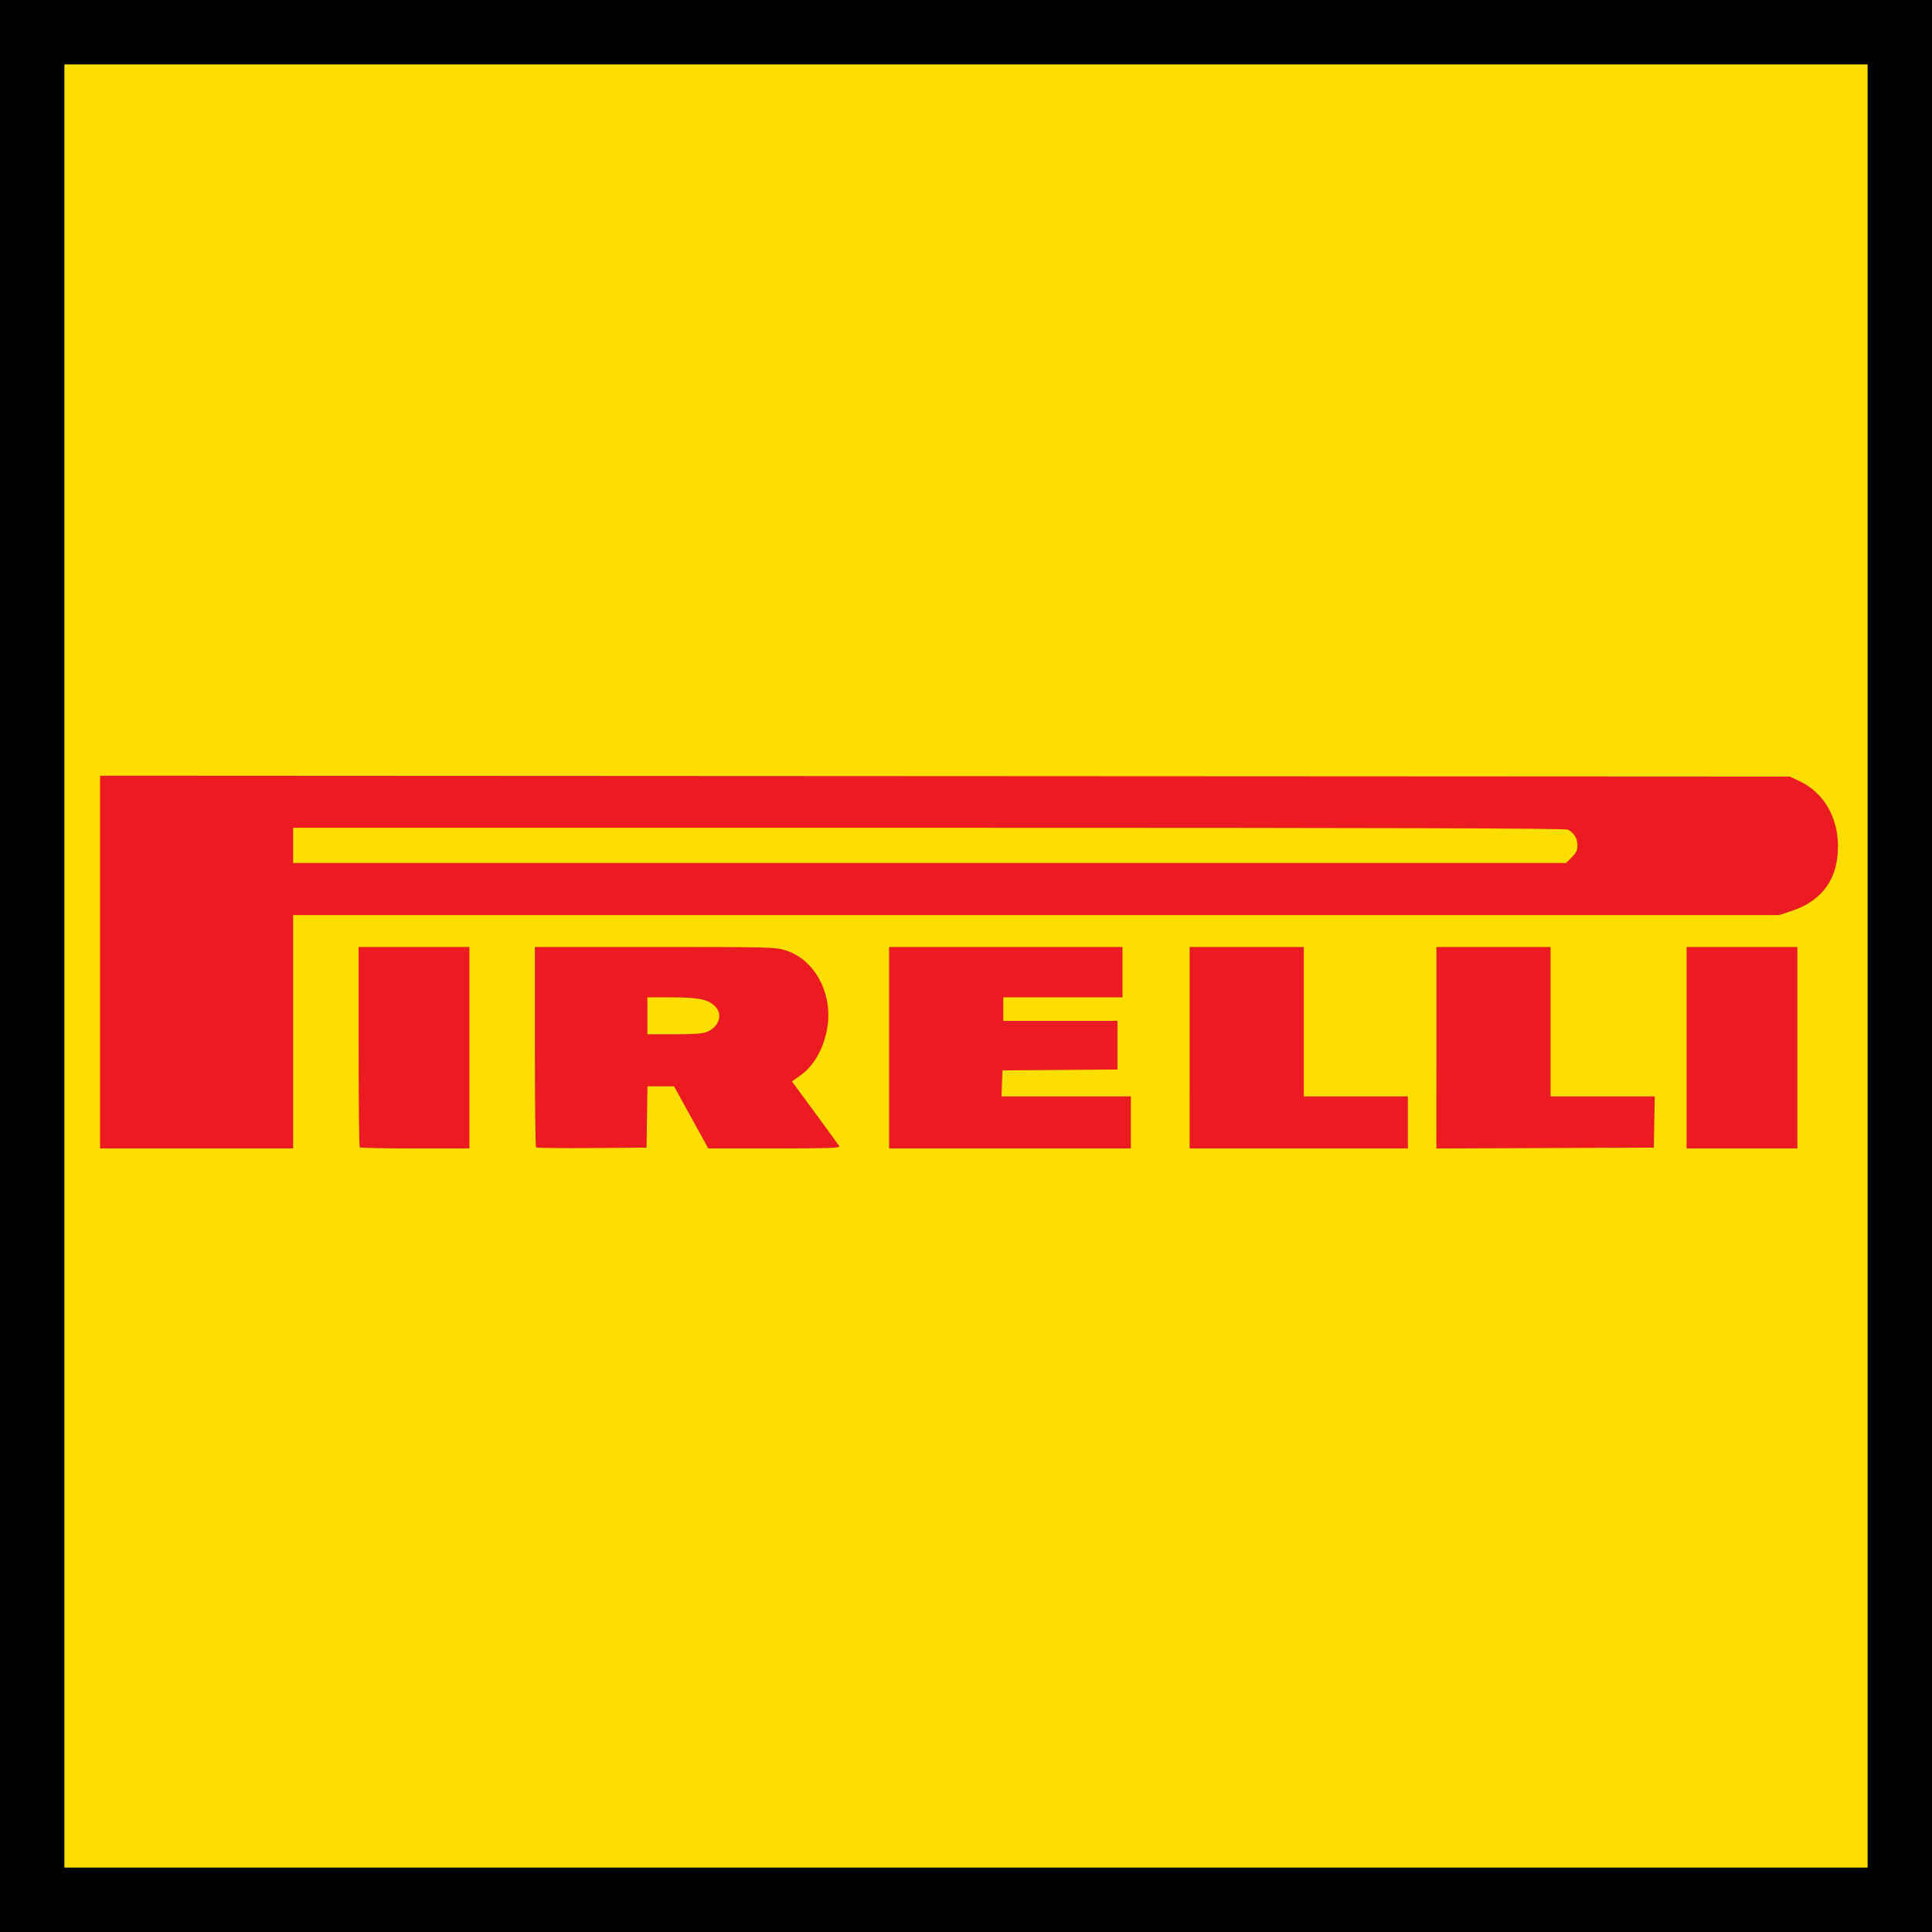 <?xml version="1.0" encoding="UTF-8" standalone="no"?>
<!-- Created with Inkscape (http://www.inkscape.org/) -->

<svg
   xmlns:dc="http://purl.org/dc/elements/1.1/"
   xmlns:cc="http://creativecommons.org/ns#"
   xmlns:rdf="http://www.w3.org/1999/02/22-rdf-syntax-ns#"
   xmlns:svg="http://www.w3.org/2000/svg"
   xmlns="http://www.w3.org/2000/svg"
   xmlns:sodipodi="http://sodipodi.sourceforge.net/DTD/sodipodi-0.dtd"
   xmlns:inkscape="http://www.inkscape.org/namespaces/inkscape"
   width="300mm"
   height="300mm"
   viewBox="0 0 300 300"
   version="1.1"
   id="svg8"
   inkscape:version="0.92.2 (5c3e80d, 2017-08-06)"
   sodipodi:docname="Pirelli (Logo).svg">
  <rect x="0" y="0" width="300" height="300" fill="#333333" stroke="none"/>
  <defs
     id="defs2" />
  <sodipodi:namedview
     id="base"
     pagecolor="#ffffff"
     bordercolor="#666666"
     borderopacity="1.0"
     inkscape:pageopacity="0.0"
     inkscape:pageshadow="2"
     inkscape:zoom="0.24748738"
     inkscape:cx="363.26147"
     inkscape:cy="514.733"
     inkscape:document-units="mm"
     inkscape:current-layer="layer1"
     showgrid="false"
     fit-margin-top="0"
     fit-margin-left="0"
     fit-margin-right="0"
     fit-margin-bottom="0"
     inkscape:window-width="1600"
     inkscape:window-height="837"
     inkscape:window-x="-8"
     inkscape:window-y="-8"
     inkscape:window-maximized="1"
     inkscape:snap-global="false" />
  <g
     inkscape:label="Ebene 1"
     inkscape:groupmode="layer"
     id="layer1"
     transform="translate(-69.216,313.295)">
    <path
       inkscape:connector-curvature="0"
       id="path834-1"
       d="m -850.716,204.206 c -4.468,-0.888 -7.823,-2.612 -11.077,-5.692 -2.851,-2.698 -4.685,-5.725 -5.891,-9.722 -0.611,-2.026 -0.703,-2.797 -0.703,-5.902 0,-3.105 0.092,-3.876 0.703,-5.902 1.253,-4.153 3.112,-7.148 6.209,-10.002 4.215,-3.885 8.754,-5.638 14.596,-5.638 5.842,0 10.381,1.753 14.596,5.638 3.097,2.855 4.956,5.849 6.209,10.002 0.611,2.026 0.703,2.797 0.703,5.902 0,3.105 -0.092,3.876 -0.703,5.902 -1.253,4.153 -3.112,7.148 -6.209,10.002 -2.781,2.563 -5.64,4.116 -9.453,5.133 -2.217,0.591 -6.707,0.731 -8.98,0.279 z m 12.171,-11.889 c 6.204,-0.5 10.269,-4.192 10.644,-9.665 0.3,-4.376 -1.54,-6.792 -6.204,-8.146 -1.305,-0.379 -3.289,-0.459 -13.502,-0.547 -6.585,-0.057 -11.972,-0.054 -11.972,0.005 0,0.06 -0.345,1.259 -0.768,2.665 -0.422,1.406 -0.69,2.572 -0.595,2.59 0.095,0.018 0.887,0.06 1.76,0.092 1.175,0.043 1.58,0.155 1.558,0.429 -0.016,0.204 -0.525,1.942 -1.131,3.863 l -1.102,3.492 -1.227,0.08 -1.227,0.08 -0.859,2.565 c -0.472,1.411 -0.75,2.602 -0.617,2.646 0.425,0.141 23.318,0.005 25.244,-0.15 z m -10.069,-5.495 c 0.068,-0.198 0.62,-1.908 1.227,-3.8 0.607,-1.892 1.228,-3.519 1.38,-3.616 0.507,-0.322 5.196,-0.035 5.656,0.347 0.763,0.632 1.184,2.029 0.994,3.294 -0.217,1.447 -0.848,2.276 -2.449,3.214 -1.099,0.644 -1.556,0.736 -4.085,0.823 -2.316,0.079 -2.824,0.03 -2.723,-0.263 z"
       style="fill:#fcfcfc;stroke-width:0.265" />
    <rect
       style="opacity:1;fill:#fcdf01;fill-opacity:1;stroke:#000000;stroke-width:10;stroke-linecap:square;stroke-linejoin:miter;stroke-miterlimit:4;stroke-dasharray:none;stroke-dashoffset:0;stroke-opacity:1;paint-order:fill markers stroke"
       id="rect836"
       width="290"
       height="290"
       x="74.216"
       y="-308.295" />
    <g
       id="g828"
       transform="translate(95.148,63.076)">
      <path
         style="fill:#ec1b22;stroke-width:0.261"
         d="m -10.394,-226.981 v -28.938 l 131.192,0.067 131.192,0.067 1.446,0.678 c 3.776,1.771 6.016,5.537 6.033,10.141 0.018,5.023 -2.433,8.462 -7.143,10.022 l -2.011,0.666 H 134.949 19.585 v 18.118 18.118 H 4.595 -10.394 Z m 228.52,-16.265 c 0.705,-0.705 0.885,-1.092 0.881,-1.89 -0.006,-1.063 -0.535,-1.926 -1.476,-2.407 -0.416,-0.213 -27.086,-0.291 -99.257,-0.291 H 19.585 v 2.737 2.737 h 98.827 98.827 z m -188.2,45.03 c -0.096,-0.096 -0.174,-7.134 -0.174,-15.641 v -15.468 h 8.603 8.603 v 15.641 15.641 h -8.429 c -4.636,0 -8.507,-0.078 -8.603,-0.174 z m 27.376,0.004 c -0.098,-0.098 -0.177,-7.138 -0.177,-15.645 v -15.468 h 18.612 c 17.979,0 18.67,0.018 20.328,0.53 4.518,1.396 7.374,6.731 6.459,12.067 -0.561,3.27 -2.118,5.946 -4.355,7.485 l -1.135,0.781 3.591,4.884 c 1.975,2.686 3.678,5.03 3.783,5.209 0.153,0.258 -1.934,0.326 -10.085,0.326 H 84.045 l -2.656,-4.823 -2.656,-4.823 h -2.065 -2.065 l -0.071,4.758 -0.071,4.758 -8.491,0.069 c -4.67,0.038 -8.57,-0.011 -8.668,-0.109 z m 26.508,-17.916 c 1.982,-0.828 2.572,-2.799 1.216,-4.065 -1.096,-1.024 -2.578,-1.311 -6.771,-1.311 h -3.665 v 2.868 2.868 h 4.179 c 2.962,0 4.43,-0.105 5.04,-0.359 z m 28.32,2.445 v -15.641 h 18.118 18.118 v 3.91 3.91 h -9.254 -9.254 v 1.825 1.825 h 8.863 8.863 v 3.777 3.777 l -8.929,0.069 -8.929,0.069 -0.076,2.02 -0.076,2.02 h 10.047 10.047 v 4.041 4.041 h -18.77 -18.77 z m 46.663,0 v -15.641 h 8.863 8.863 v 11.601 11.601 h 8.081 8.081 v 4.041 4.041 h -16.945 -16.945 z m 38.321,0.002 v -15.643 h 8.863 8.863 v 11.601 11.601 h 8.088 8.088 l -0.072,3.975 -0.072,3.976 -16.88,0.067 -16.88,0.067 z m 38.843,-0.002 v -15.641 h 8.603 8.603 v 15.641 15.641 h -8.603 -8.603 z"
         id="path830"
         inkscape:connector-curvature="0"
         sodipodi:nodetypes="ccccccccccccccccccscccccccscccccsccscsccscccsccccccccccccscccscccccccccccccccccccccccccccccccccccccccccccccccccccccccccccccc" />
    </g>
  </g>
</svg>
